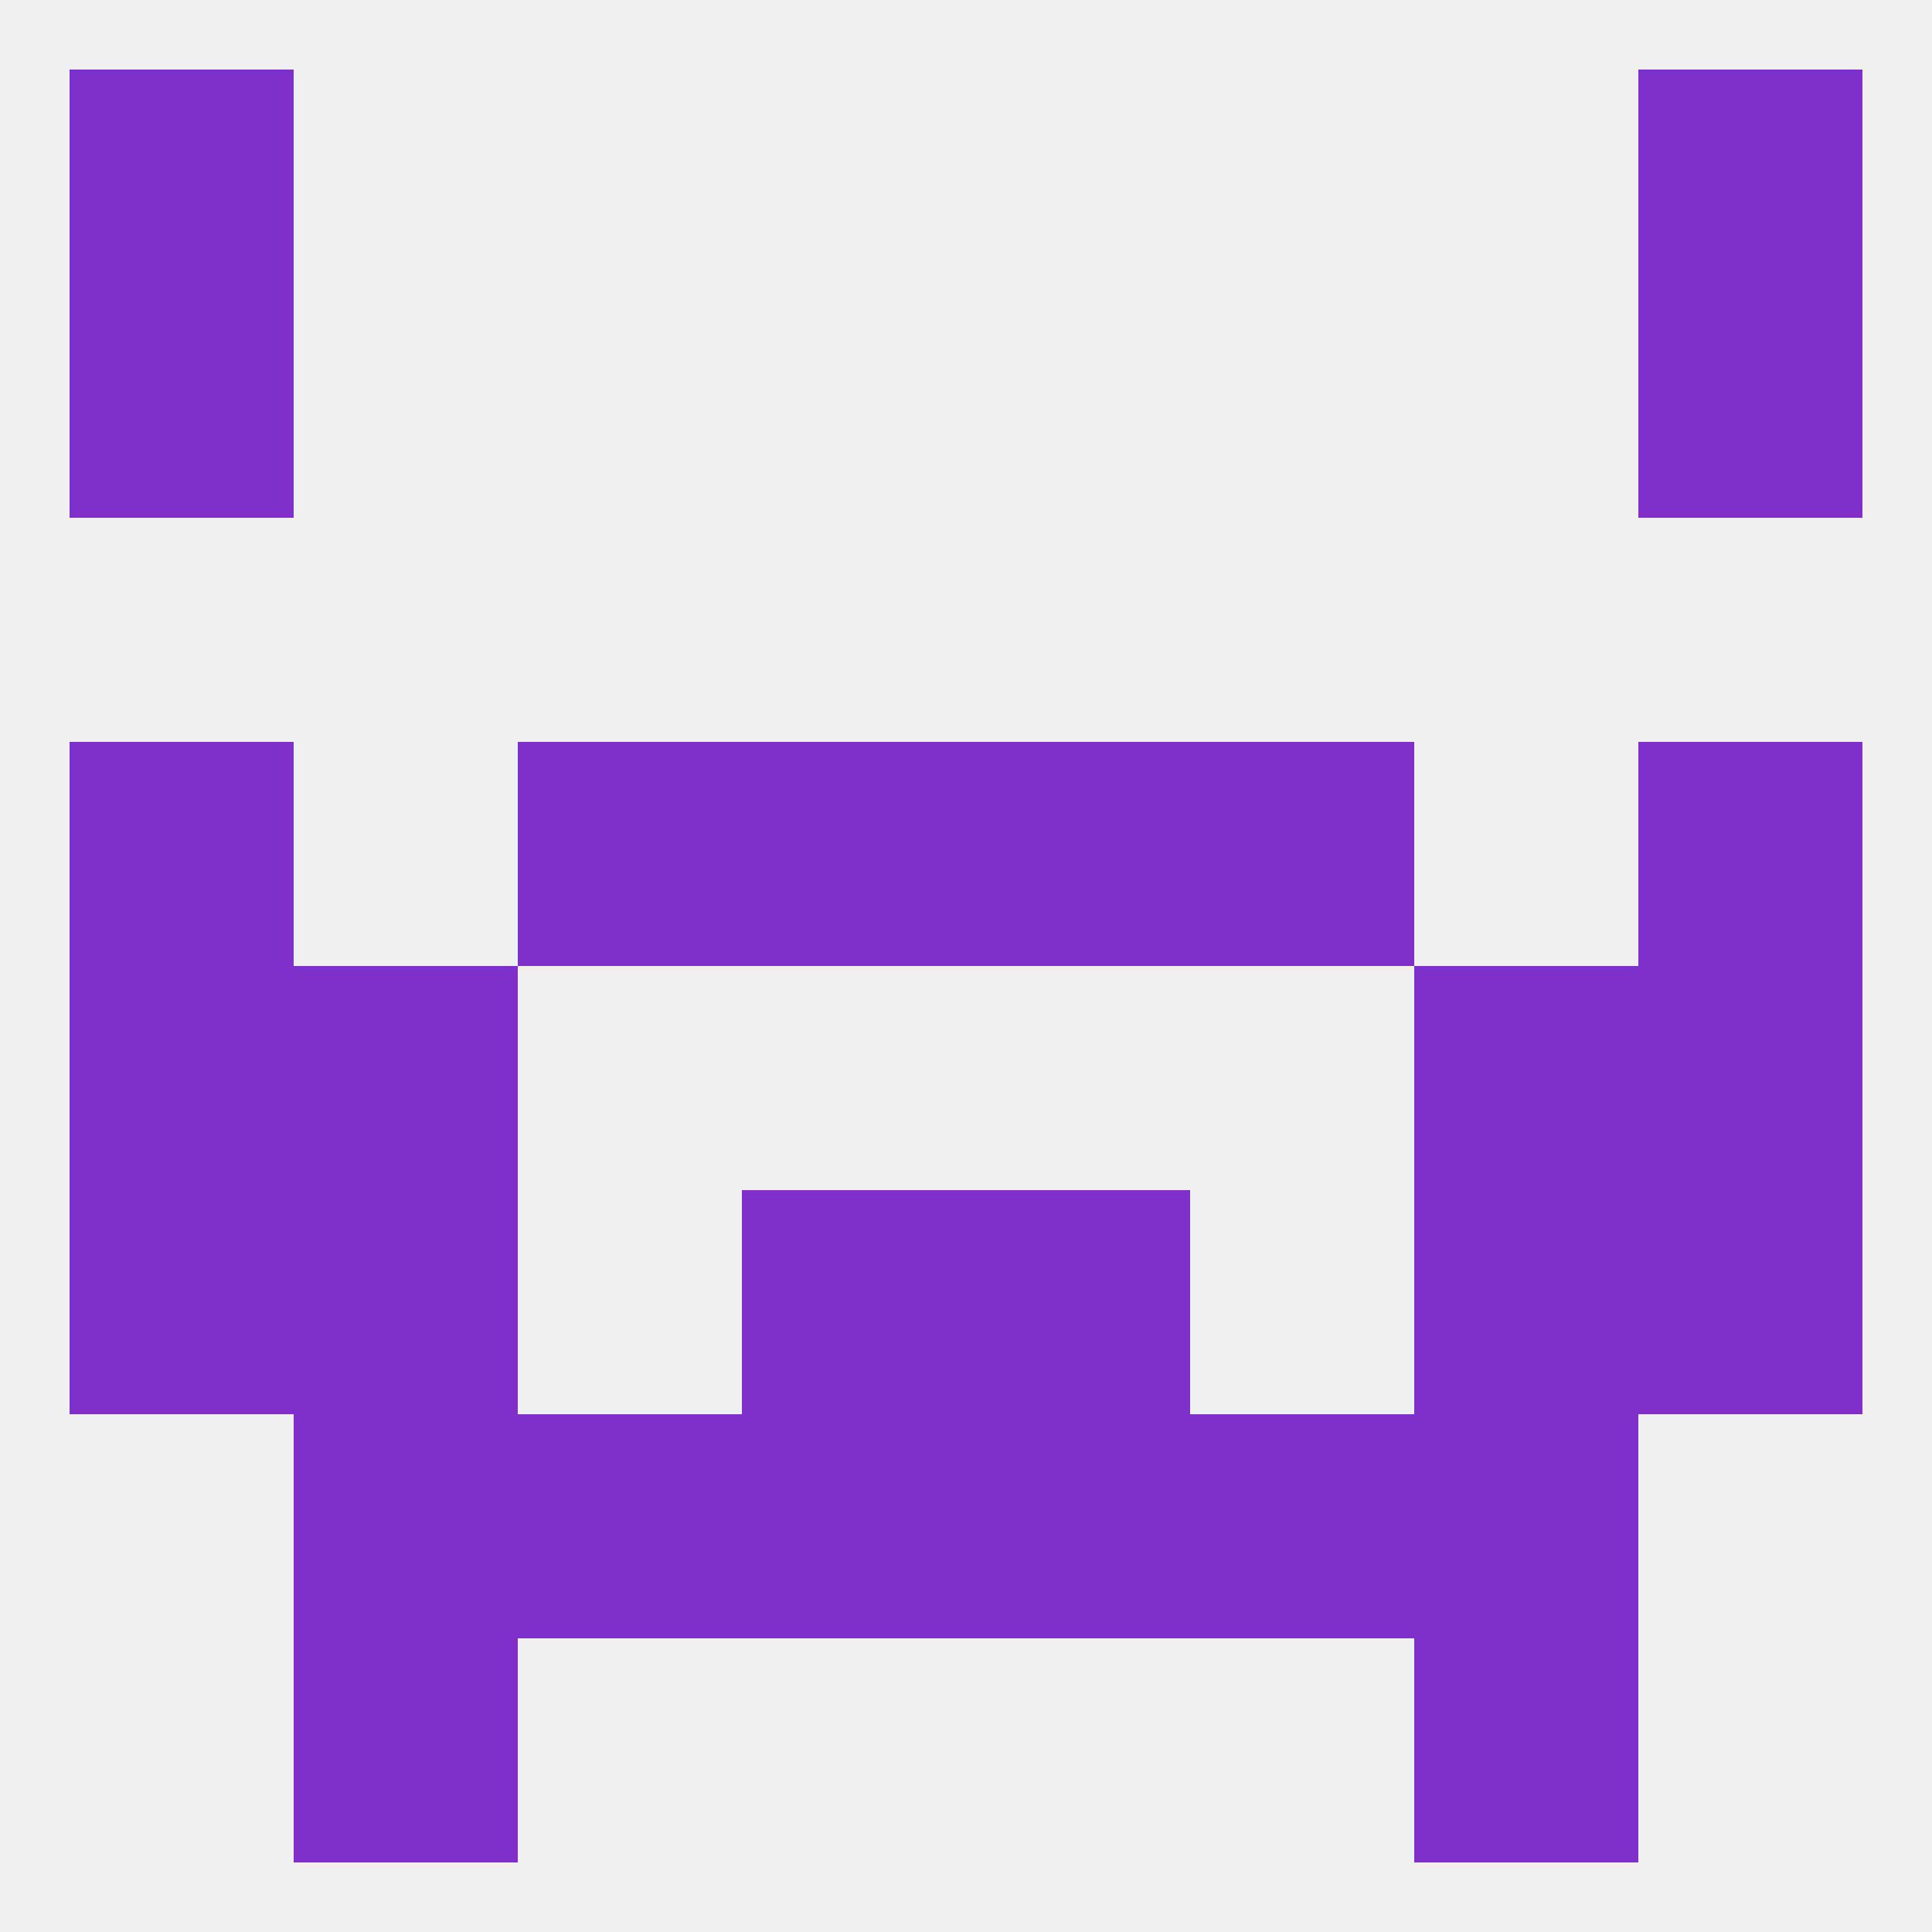 
<!--   <?xml version="1.0"?> -->
<svg version="1.1" baseprofile="full" xmlns="http://www.w3.org/2000/svg" xmlns:xlink="http://www.w3.org/1999/xlink" xmlns:ev="http://www.w3.org/2001/xml-events" width="250" height="250" viewBox="0 0 250 250" >
	<rect width="100%" height="100%" fill="rgba(240,240,240,255)"/>

	<rect x="183" y="183" width="29" height="29" fill="rgba(127,47,202,255)"/>
	<rect x="96" y="183" width="29" height="29" fill="rgba(127,47,202,255)"/>
	<rect x="125" y="183" width="29" height="29" fill="rgba(127,47,202,255)"/>
	<rect x="67" y="183" width="29" height="29" fill="rgba(127,47,202,255)"/>
	<rect x="154" y="183" width="29" height="29" fill="rgba(127,47,202,255)"/>
	<rect x="38" y="183" width="29" height="29" fill="rgba(127,47,202,255)"/>
	<rect x="38" y="212" width="29" height="29" fill="rgba(127,47,202,255)"/>
	<rect x="183" y="212" width="29" height="29" fill="rgba(127,47,202,255)"/>
	<rect x="9" y="9" width="29" height="29" fill="rgba(127,47,202,255)"/>
	<rect x="212" y="9" width="29" height="29" fill="rgba(127,47,202,255)"/>
	<rect x="9" y="38" width="29" height="29" fill="rgba(127,47,202,255)"/>
	<rect x="212" y="38" width="29" height="29" fill="rgba(127,47,202,255)"/>
	<rect x="9" y="125" width="29" height="29" fill="rgba(127,47,202,255)"/>
	<rect x="212" y="125" width="29" height="29" fill="rgba(127,47,202,255)"/>
	<rect x="38" y="125" width="29" height="29" fill="rgba(127,47,202,255)"/>
	<rect x="183" y="125" width="29" height="29" fill="rgba(127,47,202,255)"/>
	<rect x="125" y="96" width="29" height="29" fill="rgba(127,47,202,255)"/>
	<rect x="67" y="96" width="29" height="29" fill="rgba(127,47,202,255)"/>
	<rect x="154" y="96" width="29" height="29" fill="rgba(127,47,202,255)"/>
	<rect x="9" y="96" width="29" height="29" fill="rgba(127,47,202,255)"/>
	<rect x="212" y="96" width="29" height="29" fill="rgba(127,47,202,255)"/>
	<rect x="96" y="96" width="29" height="29" fill="rgba(127,47,202,255)"/>
	<rect x="38" y="154" width="29" height="29" fill="rgba(127,47,202,255)"/>
	<rect x="183" y="154" width="29" height="29" fill="rgba(127,47,202,255)"/>
	<rect x="9" y="154" width="29" height="29" fill="rgba(127,47,202,255)"/>
	<rect x="212" y="154" width="29" height="29" fill="rgba(127,47,202,255)"/>
	<rect x="96" y="154" width="29" height="29" fill="rgba(127,47,202,255)"/>
	<rect x="125" y="154" width="29" height="29" fill="rgba(127,47,202,255)"/>
</svg>